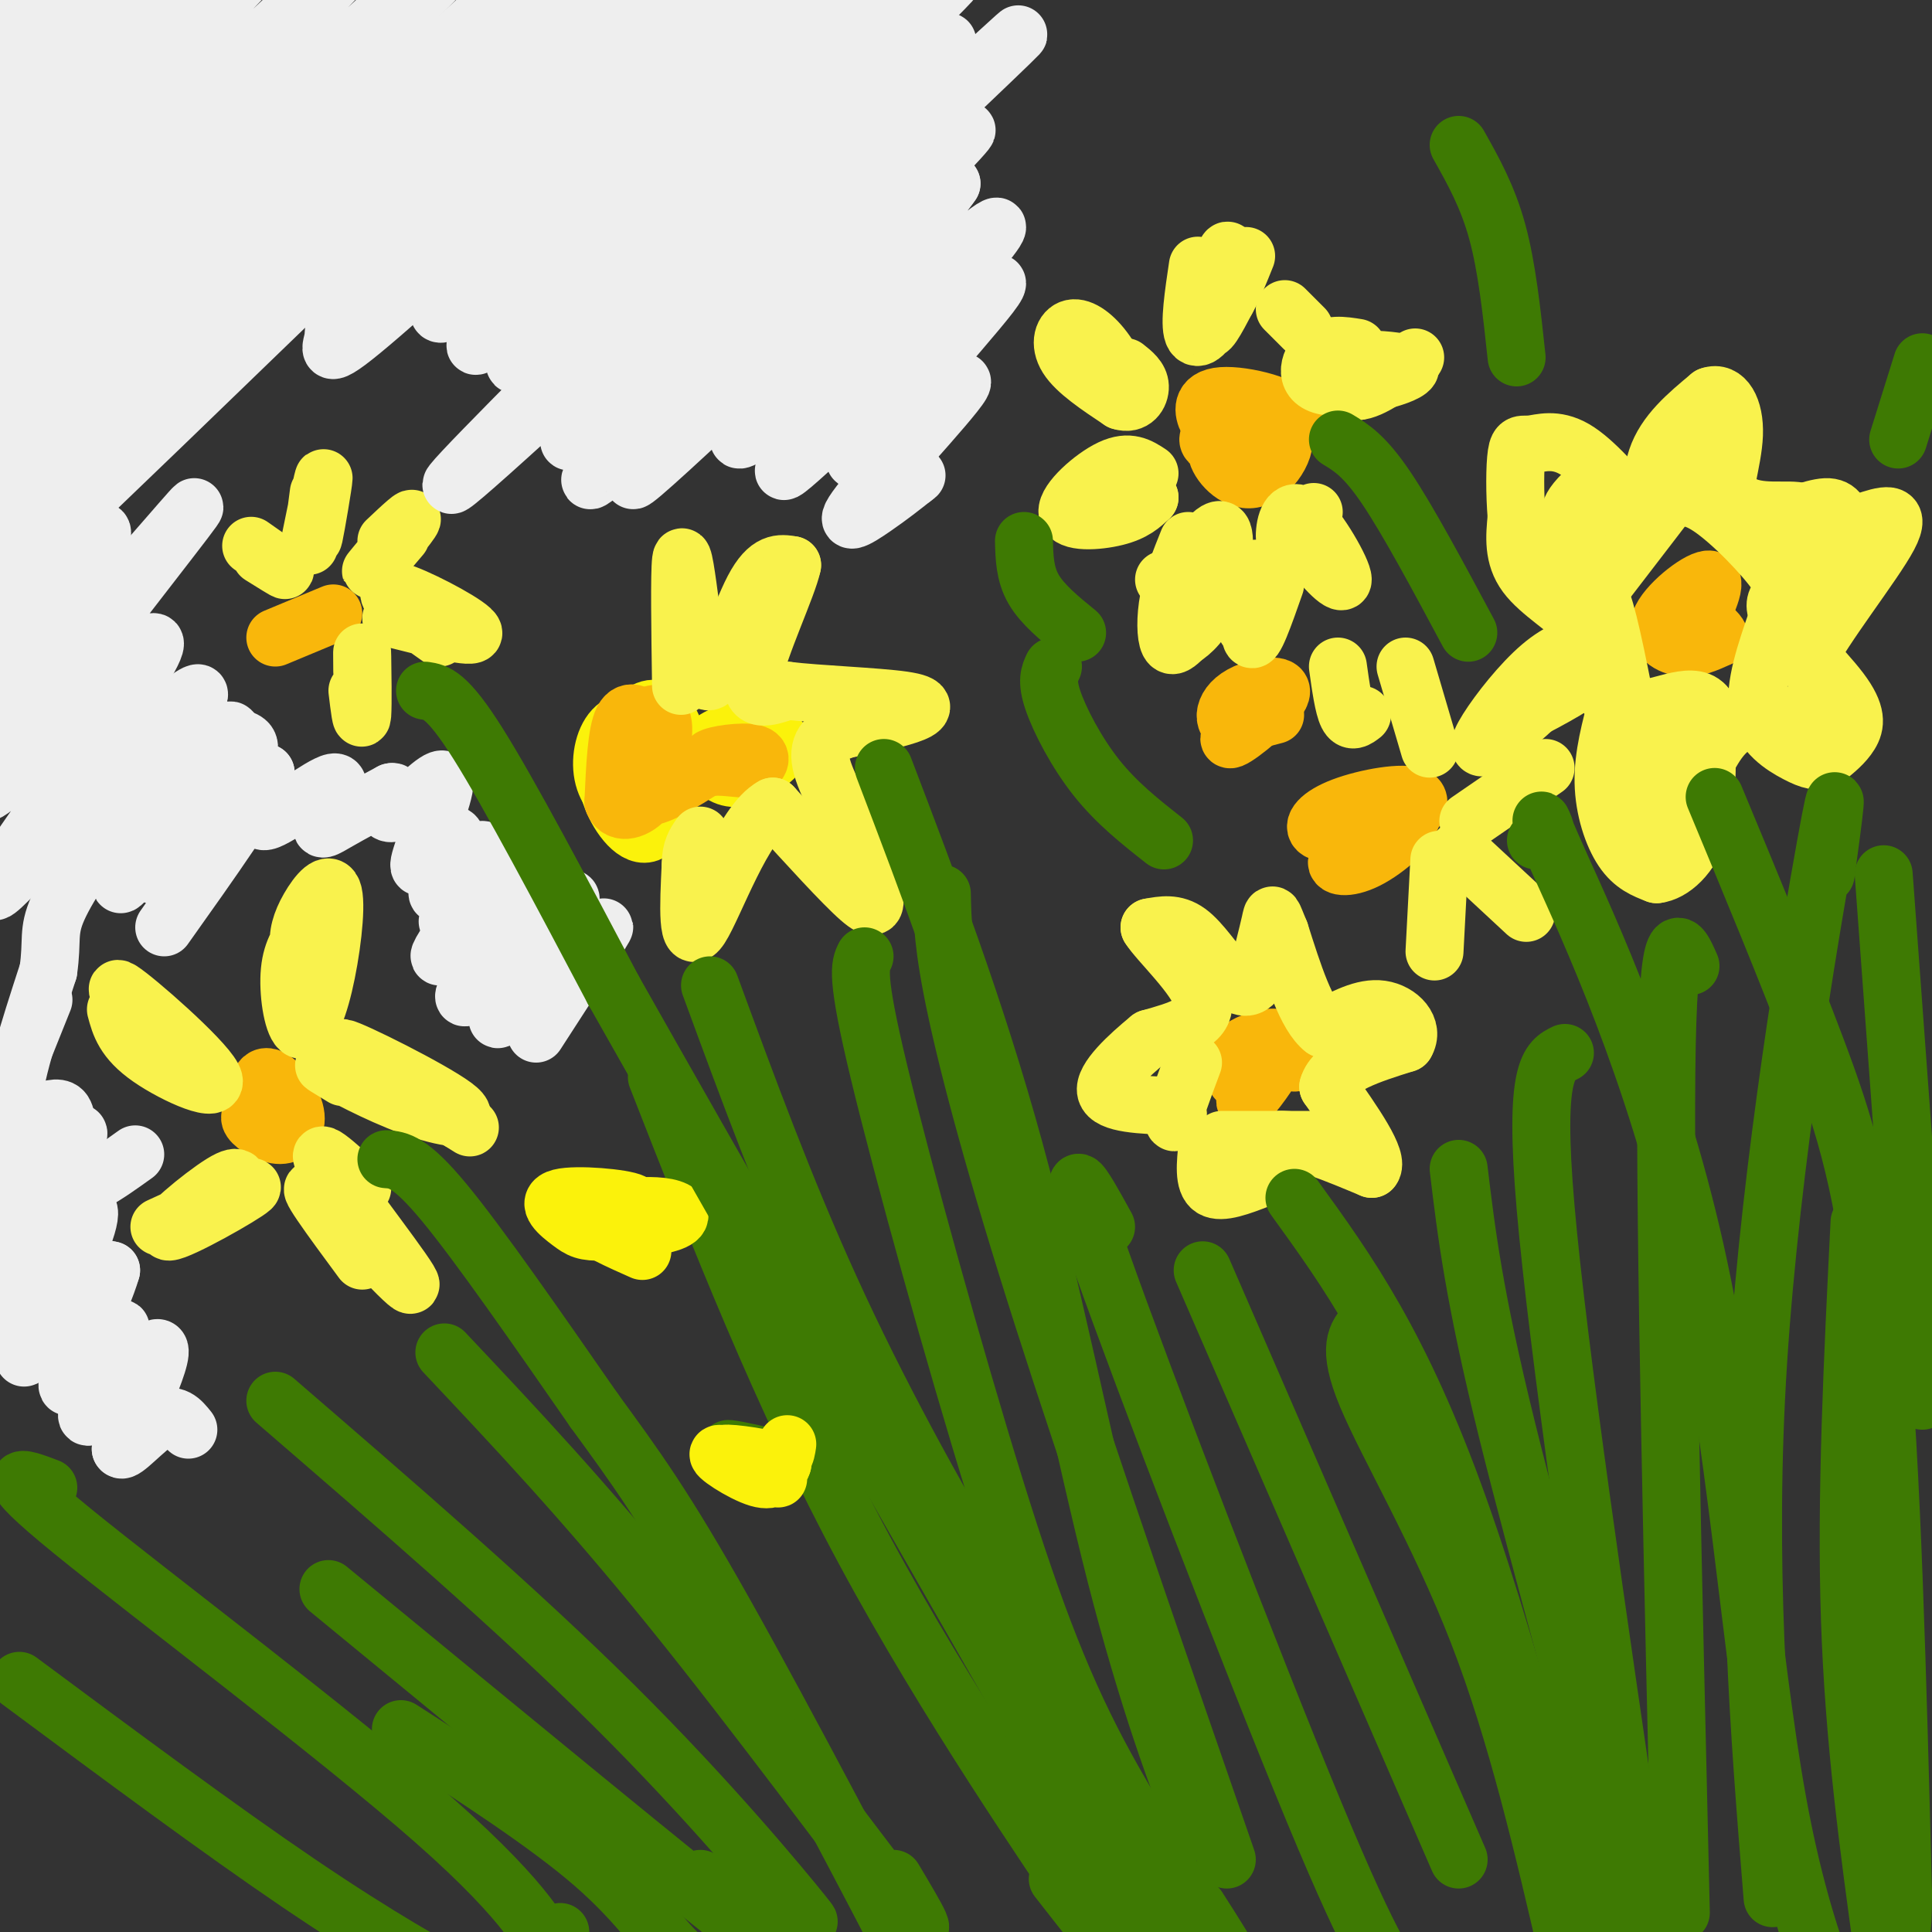 <svg viewBox='0 0 400 400' version='1.1' xmlns='http://www.w3.org/2000/svg' xmlns:xlink='http://www.w3.org/1999/xlink'><rect x="0" y="0" width="400" height="400" fill="#333333" stroke="none"/><g fill='none' stroke='#FBF20B' stroke-width='12' stroke-linecap='round' stroke-linejoin='round'><path d='M135,155c-2.005,0.574 -4.011,1.148 -4,4c0.011,2.852 2.037,7.983 4,7c1.963,-0.983 3.863,-8.078 4,-12c0.137,-3.922 -1.489,-4.670 -4,-5c-2.511,-0.330 -5.907,-0.243 -8,2c-2.093,2.243 -2.884,6.641 -2,10c0.884,3.359 3.442,5.680 6,8'/><path d='M131,169c1.529,2.005 2.350,3.018 4,1c1.650,-2.018 4.128,-7.067 5,-11c0.872,-3.933 0.140,-6.751 -1,-9c-1.140,-2.249 -2.686,-3.929 -5,-3c-2.314,0.929 -5.396,4.467 -7,8c-1.604,3.533 -1.729,7.060 0,11c1.729,3.940 5.312,8.291 8,6c2.688,-2.291 4.482,-11.226 4,-15c-0.482,-3.774 -3.241,-2.387 -6,-1'/><path d='M144,157c5.865,-1.419 11.730,-2.837 14,-4c2.270,-1.163 0.944,-2.070 -2,-2c-2.944,0.070 -7.507,1.118 -9,3c-1.493,1.882 0.084,4.597 2,6c1.916,1.403 4.170,1.493 7,0c2.830,-1.493 6.237,-4.569 6,-6c-0.237,-1.431 -4.119,-1.215 -8,-1'/><path d='M154,153c-1.833,0.167 -2.417,1.083 -3,2'/></g>
<g fill='none' stroke='#F9B70B' stroke-width='12' stroke-linecap='round' stroke-linejoin='round'><path d='M135,153c-0.430,-1.048 -0.861,-2.095 -2,-2c-1.139,0.095 -2.988,1.333 -4,5c-1.012,3.667 -1.188,9.761 0,10c1.188,0.239 3.741,-5.379 5,-9c1.259,-3.621 1.224,-5.244 0,-7c-1.224,-1.756 -3.635,-3.645 -5,-1c-1.365,2.645 -1.682,9.822 -2,17'/><path d='M127,166c1.103,2.922 4.862,1.728 7,-1c2.138,-2.728 2.656,-6.988 3,-10c0.344,-3.012 0.515,-4.774 0,-6c-0.515,-1.226 -1.715,-1.916 -3,0c-1.285,1.916 -2.654,6.439 -3,10c-0.346,3.561 0.330,6.160 3,6c2.670,-0.160 7.335,-3.080 12,-6'/><path d='M146,159c3.668,-0.737 6.839,0.421 9,0c2.161,-0.421 3.313,-2.421 1,-3c-2.313,-0.579 -8.089,0.263 -9,1c-0.911,0.737 3.045,1.368 7,2'/><path d='M256,90c-2.325,0.820 -4.651,1.640 -4,4c0.651,2.360 4.278,6.262 8,5c3.722,-1.262 7.541,-7.686 5,-10c-2.541,-2.314 -11.440,-0.518 -14,1c-2.560,1.518 1.220,2.759 5,4'/><path d='M256,94c4.343,-0.590 12.700,-4.065 12,-7c-0.700,-2.935 -10.458,-5.329 -15,-5c-4.542,0.329 -3.869,3.380 -3,5c0.869,1.620 1.935,1.810 3,2'/><path d='M350,132c2.893,-5.786 5.786,-11.571 4,-12c-1.786,-0.429 -8.250,4.500 -10,8c-1.750,3.500 1.214,5.571 4,6c2.786,0.429 5.393,-0.786 8,-2'/><path d='M356,132c-0.167,-1.500 -4.583,-4.250 -9,-7'/><path d='M268,220c-1.859,-0.645 -3.718,-1.290 -6,1c-2.282,2.290 -4.987,7.514 -4,7c0.987,-0.514 5.667,-6.767 7,-10c1.333,-3.233 -0.679,-3.447 -3,-3c-2.321,0.447 -4.949,1.556 -6,3c-1.051,1.444 -0.526,3.222 0,5'/><path d='M256,223c0.000,0.833 0.000,0.417 0,0'/><path d='M288,172c-4.979,2.274 -9.959,4.549 -11,6c-1.041,1.451 1.856,2.079 6,0c4.144,-2.079 9.533,-6.867 9,-9c-0.533,-2.133 -6.990,-1.613 -11,0c-4.010,1.613 -5.574,4.318 -4,5c1.574,0.682 6.287,-0.659 11,-2'/><path d='M288,172c3.628,-1.936 7.199,-5.777 5,-7c-2.199,-1.223 -10.169,0.171 -15,2c-4.831,1.829 -6.523,4.094 -5,5c1.523,0.906 6.262,0.453 11,0'/><path d='M260,145c-3.387,4.344 -6.774,8.689 -5,8c1.774,-0.689 8.710,-6.411 10,-9c1.290,-2.589 -3.067,-2.044 -6,-1c-2.933,1.044 -4.444,2.589 -5,4c-0.556,1.411 -0.159,2.689 1,3c1.159,0.311 3.079,-0.344 5,-1'/><path d='M260,149c1.500,-0.333 2.750,-0.667 4,-1'/><path d='M54,230c-1.390,0.426 -2.780,0.851 -2,2c0.780,1.149 3.731,3.021 6,3c2.269,-0.021 3.856,-1.933 3,-5c-0.856,-3.067 -4.153,-7.287 -6,-7c-1.847,0.287 -2.242,5.082 -1,7c1.242,1.918 4.121,0.959 7,0'/><path d='M69,127c0.000,0.000 -12.000,5.000 -12,5'/></g>
<g fill='none' stroke='#F9F24D' stroke-width='12' stroke-linecap='round' stroke-linejoin='round'><path d='M141,142c-0.167,-11.667 -0.333,-23.333 0,-26c0.333,-2.667 1.167,3.667 2,10'/><path d='M143,126c0.774,6.012 1.708,16.042 4,15c2.292,-1.042 5.940,-13.155 9,-19c3.060,-5.845 5.530,-5.423 8,-5'/><path d='M164,117c-0.844,4.200 -6.956,17.200 -8,23c-1.044,5.800 2.978,4.400 7,3'/><path d='M163,143c6.298,0.774 18.542,1.208 24,2c5.458,0.792 4.131,1.940 1,3c-3.131,1.060 -8.065,2.030 -13,3'/><path d='M175,151c-3.533,1.222 -5.867,2.778 -5,7c0.867,4.222 4.933,11.111 9,18'/><path d='M179,176c1.810,4.536 1.833,6.875 2,9c0.167,2.125 0.476,4.036 -3,1c-3.476,-3.036 -10.738,-11.018 -18,-19'/><path d='M160,167c-6.044,3.178 -12.156,20.622 -15,25c-2.844,4.378 -2.422,-4.311 -2,-13'/><path d='M143,179c0.000,-3.167 1.000,-4.583 2,-6'/><path d='M250,237c-0.417,3.917 -0.833,7.833 1,9c1.833,1.167 5.917,-0.417 10,-2'/><path d='M261,244c2.333,-1.667 3.167,-4.833 4,-8'/><path d='M265,236c3.833,-0.333 11.417,2.833 19,6'/><path d='M284,242c1.667,-1.833 -3.667,-9.417 -9,-17'/><path d='M275,225c1.167,-4.333 8.583,-6.667 16,-9'/><path d='M291,216c1.911,-3.133 -1.311,-6.467 -5,-7c-3.689,-0.533 -7.844,1.733 -12,4'/><path d='M274,213c-3.500,-2.667 -6.250,-11.333 -9,-20'/><path d='M265,193c-1.711,-4.089 -1.489,-4.311 -2,-2c-0.511,2.311 -1.756,7.156 -3,12'/><path d='M260,203c-1.440,2.155 -3.542,1.542 -6,-1c-2.458,-2.542 -5.274,-7.012 -8,-9c-2.726,-1.988 -5.363,-1.494 -8,-1'/><path d='M238,192c1.689,2.822 9.911,10.378 11,15c1.089,4.622 -4.956,6.311 -11,8'/><path d='M238,215c-4.333,3.556 -9.667,8.444 -9,11c0.667,2.556 7.333,2.778 14,3'/><path d='M243,229c2.000,1.667 -0.000,4.333 0,3c0.000,-1.333 2.000,-6.667 4,-12'/><path d='M253,236c0.000,0.000 19.000,0.000 19,0'/><path d='M298,178c0.000,0.000 -1.000,19.000 -1,19'/><path d='M302,176c0.000,0.000 14.000,13.000 14,13'/><path d='M304,170c0.000,0.000 16.000,-11.000 16,-11'/><path d='M296,155c0.000,0.000 -5.000,-17.000 -5,-17'/><path d='M282,148c-1.083,0.833 -2.167,1.667 -3,0c-0.833,-1.667 -1.417,-5.833 -2,-10'/><path d='M325,142c0.617,-2.156 1.234,-4.313 -3,-2c-4.234,2.313 -13.321,9.094 -13,10c0.321,0.906 10.048,-4.064 15,-7c4.952,-2.936 5.129,-3.839 5,-5c-0.129,-1.161 -0.565,-2.581 -1,-4'/><path d='M328,134c-1.563,-0.408 -4.972,0.572 -9,4c-4.028,3.428 -8.676,9.305 -11,13c-2.324,3.695 -2.324,5.207 2,2c4.324,-3.207 12.972,-11.133 16,-15c3.028,-3.867 0.437,-3.676 -2,-2c-2.437,1.676 -4.718,4.838 -7,8'/><path d='M335,145c-1.556,5.733 -3.111,11.467 -3,17c0.111,5.533 1.889,10.867 4,14c2.111,3.133 4.556,4.067 7,5'/><path d='M343,181c3.044,-0.333 7.156,-3.667 9,-10c1.844,-6.333 1.422,-15.667 1,-25'/><path d='M353,146c-2.778,-3.222 -10.222,1.222 -15,1c-4.778,-0.222 -6.889,-5.111 -9,-10'/><path d='M329,137c-1.214,-2.905 0.250,-5.167 -2,-8c-2.250,-2.833 -8.214,-6.238 -11,-10c-2.786,-3.762 -2.393,-7.881 -2,-12'/><path d='M314,107c-0.392,-4.708 -0.373,-10.478 0,-13c0.373,-2.522 1.100,-1.794 3,-2c1.900,-0.206 4.971,-1.344 9,1c4.029,2.344 9.014,8.172 14,14'/><path d='M340,107c2.356,0.089 1.244,-6.689 3,-12c1.756,-5.311 6.378,-9.156 11,-13'/><path d='M354,82c3.060,-1.131 5.208,2.542 5,8c-0.208,5.458 -2.774,12.702 -2,16c0.774,3.298 4.887,2.649 9,2'/><path d='M366,108c3.912,-0.536 9.193,-2.876 12,-3c2.807,-0.124 3.140,1.967 4,4c0.860,2.033 2.246,4.010 1,6c-1.246,1.990 -5.123,3.995 -9,6'/><path d='M374,121c-3.491,1.445 -7.719,2.057 -6,6c1.719,3.943 9.386,11.215 13,16c3.614,4.785 3.175,7.081 2,9c-1.175,1.919 -3.088,3.459 -5,5'/><path d='M378,157c-1.607,0.857 -3.125,0.500 -6,-1c-2.875,-1.500 -7.107,-4.143 -8,-9c-0.893,-4.857 1.554,-11.929 4,-19'/><path d='M368,128c1.345,-4.155 2.708,-5.042 0,-9c-2.708,-3.958 -9.488,-10.988 -14,-14c-4.512,-3.012 -6.756,-2.006 -9,-1'/><path d='M345,104c-3.779,0.802 -8.725,3.306 -12,10c-3.275,6.694 -4.878,17.578 -4,15c0.878,-2.578 4.236,-18.617 4,-25c-0.236,-6.383 -4.068,-3.109 -6,-1c-1.932,2.109 -1.966,3.055 -2,4'/><path d='M325,107c-1.295,4.016 -3.533,12.056 -3,15c0.533,2.944 3.836,0.793 6,0c2.164,-0.793 3.190,-0.226 5,7c1.810,7.226 4.405,21.113 7,35'/><path d='M340,164c1.041,7.137 0.145,7.480 1,3c0.855,-4.480 3.461,-13.783 4,-12c0.539,1.783 -0.989,14.652 0,17c0.989,2.348 4.494,-5.826 8,-14'/><path d='M353,158c2.345,-4.202 4.208,-7.708 9,-9c4.792,-1.292 12.512,-0.369 15,-2c2.488,-1.631 -0.256,-5.815 -3,-10'/><path d='M374,137c3.560,-7.214 13.958,-20.250 17,-26c3.042,-5.750 -1.274,-4.214 -5,-3c-3.726,1.214 -6.863,2.107 -10,3'/><path d='M376,111c-1.528,-0.748 -0.348,-4.118 -3,-5c-2.652,-0.882 -9.137,0.724 -13,-2c-3.863,-2.724 -5.104,-9.778 -6,-12c-0.896,-2.222 -1.448,0.389 -2,3'/><path d='M352,95c-4.167,5.500 -13.583,17.750 -23,30'/><path d='M246,112c-1.622,4.044 -3.244,8.089 -4,12c-0.756,3.911 -0.644,7.689 0,9c0.644,1.311 1.822,0.156 3,-1'/><path d='M245,132c1.607,-1.036 4.125,-3.125 6,-8c1.875,-4.875 3.107,-12.536 2,-14c-1.107,-1.464 -4.554,3.268 -8,8'/><path d='M245,118c-2.000,1.667 -3.000,1.833 -4,2'/><path d='M238,98c-2.107,-1.387 -4.214,-2.774 -8,-1c-3.786,1.774 -9.250,6.708 -9,9c0.250,2.292 6.214,1.940 10,1c3.786,-0.940 5.393,-2.470 7,-4'/><path d='M238,103c-1.167,-0.667 -7.583,-0.333 -14,0'/><path d='M221,70c4.802,5.370 9.604,10.740 11,11c1.396,0.260 -0.616,-4.590 -3,-8c-2.384,-3.410 -5.142,-5.380 -7,-5c-1.858,0.380 -2.817,3.108 -1,6c1.817,2.892 6.408,5.946 11,9'/><path d='M232,83c2.733,0.911 4.067,-1.311 4,-3c-0.067,-1.689 -1.533,-2.844 -3,-4'/><path d='M248,55c-0.890,5.992 -1.780,11.984 -1,14c0.780,2.016 3.230,0.056 5,-5c1.770,-5.056 2.861,-13.207 2,-12c-0.861,1.207 -3.675,11.774 -4,15c-0.325,3.226 1.837,-0.887 4,-5'/><path d='M254,62c1.333,-2.333 2.667,-5.667 4,-9'/><path d='M266,64c0.000,0.000 4.000,4.000 4,4'/><path d='M281,72c-2.947,-0.474 -5.895,-0.947 -8,1c-2.105,1.947 -3.368,6.316 2,7c5.368,0.684 17.368,-2.316 17,-4c-0.368,-1.684 -13.105,-2.053 -17,-1c-3.895,1.053 1.053,3.526 6,6'/><path d='M281,81c3.000,-0.167 7.500,-3.583 12,-7'/><path d='M272,106c-1.423,1.748 -2.845,3.496 -1,7c1.845,3.504 6.959,8.764 7,7c0.041,-1.764 -4.989,-10.552 -8,-13c-3.011,-2.448 -4.003,1.443 -4,4c0.003,2.557 1.002,3.778 2,5'/><path d='M258,130c1.067,-6.867 2.133,-13.733 2,-12c-0.133,1.733 -1.467,12.067 -1,14c0.467,1.933 2.733,-4.533 5,-11'/><path d='M83,111c-3.533,4.156 -7.067,8.311 -6,7c1.067,-1.311 6.733,-8.089 8,-10c1.267,-1.911 -1.867,1.044 -5,4'/><path d='M66,102c-0.711,5.444 -1.422,10.889 -1,9c0.422,-1.889 1.978,-11.111 2,-12c0.022,-0.889 -1.489,6.556 -3,14'/><path d='M54,115c2.667,1.667 5.333,3.333 5,3c-0.333,-0.333 -3.667,-2.667 -7,-5'/><path d='M81,128c8.655,2.190 17.310,4.381 17,3c-0.310,-1.381 -9.583,-6.333 -14,-8c-4.417,-1.667 -3.976,-0.048 -2,2c1.976,2.048 5.488,4.524 9,7'/><path d='M75,139c-0.022,-2.711 -0.044,-5.422 0,-3c0.044,2.422 0.156,9.978 0,12c-0.156,2.022 -0.578,-1.489 -1,-5'/><path d='M64,192c-1.791,2.329 -3.582,4.658 -4,9c-0.418,4.342 0.536,10.698 2,12c1.464,1.302 3.436,-2.449 5,-9c1.564,-6.551 2.718,-15.900 2,-19c-0.718,-3.100 -3.309,0.050 -5,3c-1.691,2.950 -2.483,5.700 -2,8c0.483,2.300 2.242,4.150 4,6'/><path d='M66,202c0.667,0.833 0.333,-0.083 0,-1'/><path d='M71,223c-2.699,-1.632 -5.397,-3.263 -3,-2c2.397,1.263 9.890,5.421 17,8c7.110,2.579 13.837,3.579 9,0c-4.837,-3.579 -21.239,-11.737 -23,-12c-1.761,-0.263 11.120,7.368 24,15'/><path d='M95,232c4.000,2.500 2.000,1.250 0,0'/><path d='M75,246c-5.500,-5.054 -11.000,-10.107 -7,-4c4.000,6.107 17.500,23.375 17,24c-0.500,0.625 -15.000,-15.393 -19,-19c-4.000,-3.607 2.500,5.196 9,14'/><path d='M49,247c0.595,-2.292 1.190,-4.583 -3,-2c-4.190,2.583 -13.167,10.042 -11,10c2.167,-0.042 15.476,-7.583 17,-9c1.524,-1.417 -8.738,3.292 -19,8'/><path d='M24,209c0.845,3.149 1.690,6.298 7,10c5.310,3.702 15.083,7.958 13,4c-2.083,-3.958 -16.024,-16.131 -19,-18c-2.976,-1.869 5.012,6.565 13,15'/></g>
<g fill='none' stroke='#3E7A03' stroke-width='12' stroke-linecap='round' stroke-linejoin='round'><path d='M80,240c2.417,0.167 4.833,0.333 12,9c7.167,8.667 19.083,25.833 31,43'/><path d='M123,292c8.536,11.726 14.375,19.542 27,42c12.625,22.458 32.036,59.560 39,73c6.964,13.440 1.482,3.220 -4,-7'/><path d='M57,290c25.044,21.622 50.089,43.244 70,63c19.911,19.756 34.689,37.644 39,43c4.311,5.356 -1.844,-1.822 -8,-9'/><path d='M68,329c37.083,30.500 74.167,61.000 87,71c12.833,10.000 1.417,-0.500 -10,-11'/><path d='M4,348c20.800,15.444 41.600,30.889 58,42c16.400,11.111 28.400,17.889 33,20c4.600,2.111 1.800,-0.444 -1,-3'/><path d='M10,308c-5.667,-2.155 -11.333,-4.310 5,9c16.333,13.310 54.667,42.083 75,60c20.333,17.917 22.667,24.976 24,27c1.333,2.024 1.667,-0.988 2,-4'/><path d='M83,358c15.156,9.778 30.311,19.556 40,28c9.689,8.444 13.911,15.556 18,19c4.089,3.444 8.044,3.222 12,3'/><path d='M92,280c14.600,15.489 29.200,30.978 47,53c17.800,22.022 38.800,50.578 47,61c8.200,10.422 3.600,2.711 -1,-5'/><path d='M136,223c12.911,33.022 25.822,66.044 43,98c17.178,31.956 38.622,62.844 46,74c7.378,11.156 0.689,2.578 -6,-6'/><path d='M179,198c-0.943,1.864 -1.885,3.729 3,24c4.885,20.271 15.598,58.949 24,86c8.402,27.051 14.493,42.475 23,58c8.507,15.525 19.431,31.150 23,36c3.569,4.850 -0.215,-1.075 -4,-7'/><path d='M195,185c0.111,5.511 0.222,11.022 3,24c2.778,12.978 8.222,33.422 18,64c9.778,30.578 23.889,71.289 38,112'/><path d='M147,204c7.711,21.000 15.422,42.000 25,63c9.578,21.000 21.022,42.000 33,62c11.978,20.000 24.489,39.000 37,58'/><path d='M229,254c-4.889,-8.889 -9.778,-17.778 -1,7c8.778,24.778 31.222,83.222 44,114c12.778,30.778 15.889,33.889 19,37'/><path d='M249,263c0.000,0.000 53.000,122.000 53,122'/><path d='M218,138c-0.689,1.467 -1.378,2.933 0,7c1.378,4.067 4.822,10.733 9,16c4.178,5.267 9.089,9.133 14,13'/><path d='M212,112c0.083,3.417 0.167,6.833 2,10c1.833,3.167 5.417,6.083 9,9'/><path d='M302,30c3.000,5.333 6.000,10.667 8,18c2.000,7.333 3.000,16.667 4,26'/><path d='M393,91c0.000,0.000 5.000,-16.000 5,-16'/><path d='M378,181c1.622,-11.956 3.244,-23.911 0,-6c-3.244,17.911 -11.356,65.689 -14,107c-2.644,41.311 0.178,76.156 3,111'/><path d='M385,253c-1.417,28.333 -2.833,56.667 -2,82c0.833,25.333 3.917,47.667 7,70'/><path d='M350,200c-2.333,-5.333 -4.667,-10.667 -5,22c-0.333,32.667 1.333,103.333 3,174'/><path d='M324,218c-3.250,1.583 -6.500,3.167 -4,32c2.500,28.833 10.750,84.917 19,141'/><path d='M302,242c1.583,13.167 3.167,26.333 10,54c6.833,27.667 18.917,69.833 24,91c5.083,21.167 3.167,21.333 1,20c-2.167,-1.333 -4.583,-4.167 -7,-7'/><path d='M283,274c-2.133,2.400 -4.267,4.800 0,15c4.267,10.200 14.933,28.200 23,49c8.067,20.800 13.533,44.400 19,68'/><path d='M390,181c0.000,0.000 8.000,109.000 8,109'/><path d='M154,302c3.667,0.267 7.333,0.533 6,0c-1.333,-0.533 -7.667,-1.867 -9,-2c-1.333,-0.133 2.333,0.933 6,2'/><path d='M157,302c1.000,0.333 0.500,0.167 0,0'/></g>
<g fill='none' stroke='#FBF20B' stroke-width='12' stroke-linecap='round' stroke-linejoin='round'><path d='M156,304c-2.593,-0.959 -5.187,-1.917 -3,-1c2.187,0.917 9.153,3.710 8,3c-1.153,-0.710 -10.426,-4.922 -12,-5c-1.574,-0.078 4.550,3.978 8,5c3.450,1.022 4.225,-0.989 5,-3'/><path d='M162,303c-2.429,-1.083 -11.000,-2.292 -12,-2c-1.000,0.292 5.571,2.083 9,2c3.429,-0.083 3.714,-2.042 4,-4'/><path d='M120,252c6.381,-1.022 12.763,-2.044 11,-3c-1.763,-0.956 -11.670,-1.847 -15,-1c-3.330,0.847 -0.083,3.431 2,5c2.083,1.569 3.002,2.121 7,2c3.998,-0.121 11.076,-0.917 14,-2c2.924,-1.083 1.692,-2.452 -1,-3c-2.692,-0.548 -6.846,-0.274 -11,0'/><path d='M127,250c-3.311,0.400 -6.089,1.400 -5,3c1.089,1.600 6.044,3.800 11,6'/></g>
<g fill='none' stroke='#EEEEEE' stroke-width='12' stroke-linecap='round' stroke-linejoin='round'><path d='M13,3c-2.113,-2.915 -4.226,-5.831 0,-13c4.226,-7.169 14.793,-18.592 5,-6c-9.793,12.592 -39.944,49.198 -33,46c6.944,-3.198 50.984,-46.199 58,-51c7.016,-4.801 -22.992,28.600 -53,62'/><path d='M-10,41c-7.354,10.005 0.761,4.017 22,-15c21.239,-19.017 55.601,-51.064 56,-50c0.399,1.064 -33.164,35.238 -48,51c-14.836,15.762 -10.946,13.111 -18,22c-7.054,8.889 -25.053,29.316 -5,12c20.053,-17.316 78.158,-72.376 97,-90c18.842,-17.624 -1.579,2.188 -22,22'/><path d='M72,-7c-11.915,12.126 -30.702,31.439 -54,56c-23.298,24.561 -51.108,54.368 -26,33c25.108,-21.368 103.132,-93.913 116,-105c12.868,-11.087 -39.420,39.284 -77,79c-37.580,39.716 -60.451,68.776 -56,67c4.451,-1.776 36.226,-34.388 68,-67'/><path d='M43,56c26.657,-24.747 59.300,-53.115 65,-59c5.700,-5.885 -15.545,10.713 -50,48c-34.455,37.287 -82.122,95.262 -76,90c6.122,-5.262 66.033,-73.763 104,-113c37.967,-39.237 53.991,-49.211 46,-39c-7.991,10.211 -39.995,40.605 -72,71'/><path d='M60,54c-29.493,30.545 -67.226,71.408 -56,62c11.226,-9.408 71.411,-69.086 106,-101c34.589,-31.914 43.580,-36.065 32,-23c-11.580,13.065 -43.733,43.347 -59,59c-15.267,15.653 -13.649,16.676 -14,19c-0.351,2.324 -2.672,5.950 10,-5c12.672,-10.950 40.336,-36.475 68,-62'/><path d='M147,3c13.279,-11.500 12.475,-9.249 3,-1c-9.475,8.249 -27.621,22.497 -36,30c-8.379,7.503 -6.991,8.262 -13,17c-6.009,8.738 -19.415,25.456 0,9c19.415,-16.456 71.650,-66.084 71,-64c-0.650,2.084 -54.186,55.881 -69,72c-14.814,16.119 9.093,-5.441 33,-27'/><path d='M136,39c21.134,-18.225 57.468,-50.289 52,-44c-5.468,6.289 -52.739,50.931 -71,69c-18.261,18.069 -7.513,9.565 -5,9c2.513,-0.565 -3.208,6.809 17,-12c20.208,-18.809 66.345,-63.803 68,-65c1.655,-1.197 -41.173,41.401 -84,84'/><path d='M113,80c-20.521,20.685 -29.822,30.396 -3,6c26.822,-24.396 89.767,-82.900 86,-77c-3.767,5.900 -74.245,76.204 -78,82c-3.755,5.796 59.213,-52.915 82,-74c22.787,-21.085 5.394,-4.542 -12,12'/><path d='M188,29c-22.517,23.378 -72.809,75.823 -65,70c7.809,-5.823 73.718,-69.914 77,-72c3.282,-2.086 -56.062,57.833 -67,70c-10.938,12.167 26.531,-23.416 64,-59'/><path d='M197,38c-4.010,6.362 -46.033,51.767 -44,53c2.033,1.233 48.124,-41.707 53,-44c4.876,-2.293 -31.464,36.059 -41,47c-9.536,10.941 7.732,-5.530 25,-22'/><path d='M190,72c9.409,-8.319 20.433,-18.117 15,-11c-5.433,7.117 -27.323,31.150 -28,34c-0.677,2.850 19.860,-15.484 22,-16c2.140,-0.516 -14.116,16.784 -20,24c-5.884,7.216 -1.395,4.347 2,2c3.395,-2.347 5.698,-4.174 8,-6'/><path d='M189,99c1.333,-1.000 0.667,-0.500 0,0'/><path d='M37,67c-2.003,0.195 -4.007,0.391 -15,16c-10.993,15.609 -30.976,46.633 -41,62c-10.024,15.367 -10.089,15.078 3,1c13.089,-14.078 39.332,-41.944 37,-35c-2.332,6.944 -33.238,48.698 -37,56c-3.762,7.302 19.619,-19.849 43,-47'/><path d='M27,120c11.498,-12.975 18.744,-21.913 8,-8c-10.744,13.913 -39.478,50.678 -38,52c1.478,1.322 33.167,-32.798 35,-31c1.833,1.798 -26.191,39.514 -32,49c-5.809,9.486 10.595,-9.257 27,-28'/><path d='M27,154c5.939,-5.743 7.286,-6.100 10,-8c2.714,-1.900 6.796,-5.342 2,2c-4.796,7.342 -18.471,25.470 -18,27c0.471,1.530 15.088,-13.538 22,-20c6.912,-6.462 6.121,-4.320 0,4c-6.121,8.320 -17.571,22.817 -18,24c-0.429,1.183 10.163,-10.948 17,-17c6.837,-6.052 9.918,-6.026 13,-6'/><path d='M55,160c-1.333,4.333 -11.167,18.167 -21,32'/><path d='M9,207c-8.863,22.033 -17.726,44.067 -18,48c-0.274,3.933 8.040,-10.234 14,-18c5.960,-7.766 9.566,-9.129 5,0c-4.566,9.129 -17.305,28.751 -19,32c-1.695,3.249 7.652,-9.876 17,-23'/><path d='M8,246c5.483,-7.949 10.691,-16.322 7,-8c-3.691,8.322 -16.281,33.339 -17,37c-0.719,3.661 10.435,-14.036 16,-21c5.565,-6.964 5.543,-3.197 2,5c-3.543,8.197 -10.608,20.822 -11,22c-0.392,1.178 5.888,-9.092 10,-14c4.112,-4.908 6.056,-4.454 8,-4'/><path d='M23,263c-1.631,5.890 -9.707,22.615 -9,24c0.707,1.385 10.198,-12.571 11,-12c0.802,0.571 -7.084,15.668 -7,18c0.084,2.332 8.138,-8.103 12,-12c3.862,-3.897 3.532,-1.256 2,3c-1.532,4.256 -4.266,10.128 -7,16'/><path d='M25,300c0.422,1.067 4.978,-4.267 8,-6c3.022,-1.733 4.511,0.133 6,2'/><path d='M28,239c-6.143,4.405 -12.286,8.810 -14,6c-1.714,-2.810 1.000,-12.833 -1,-15c-2.000,-2.167 -8.714,3.524 -10,0c-1.286,-3.524 2.857,-16.262 7,-29'/><path d='M10,201c0.936,-6.439 -0.223,-8.035 2,-13c2.223,-4.965 7.827,-13.299 14,-20c6.173,-6.701 12.914,-11.768 17,-14c4.086,-2.232 5.518,-1.629 7,-1c1.482,0.629 3.014,1.285 -1,7c-4.014,5.715 -13.576,16.490 -16,20c-2.424,3.510 2.288,-0.245 7,-4'/><path d='M40,176c4.430,-3.577 12.007,-10.520 14,-11c1.993,-0.480 -1.596,5.504 1,5c2.596,-0.504 11.376,-7.496 14,-8c2.624,-0.504 -0.909,5.480 -2,8c-1.091,2.520 0.260,1.577 3,0c2.740,-1.577 6.870,-3.789 11,-6'/><path d='M81,164c1.387,-0.401 -0.645,1.597 -1,3c-0.355,1.403 0.967,2.211 4,0c3.033,-2.211 7.778,-7.441 8,-5c0.222,2.441 -4.079,12.555 -5,16c-0.921,3.445 1.540,0.223 4,-3'/><path d='M91,175c0.914,-0.896 1.199,-1.637 2,-2c0.801,-0.363 2.118,-0.349 1,3c-1.118,3.349 -4.671,10.032 -3,9c1.671,-1.032 8.565,-9.778 9,-9c0.435,0.778 -5.590,11.079 -7,14c-1.410,2.921 1.795,-1.540 5,-6'/><path d='M98,184c3.803,-4.391 10.809,-12.367 8,-8c-2.809,4.367 -15.433,21.078 -15,22c0.433,0.922 13.924,-13.944 16,-14c2.076,-0.056 -7.264,14.698 -10,20c-2.736,5.302 1.132,1.151 5,-3'/><path d='M102,201c5.274,-5.428 15.960,-17.499 14,-15c-1.960,2.499 -16.567,19.567 -16,19c0.567,-0.567 16.306,-18.768 18,-19c1.694,-0.232 -10.659,17.505 -14,23c-3.341,5.495 2.329,-1.253 8,-8'/><path d='M112,201c3.710,-4.571 8.984,-11.998 8,-9c-0.984,2.998 -8.226,16.423 -7,16c1.226,-0.423 10.922,-14.692 12,-16c1.078,-1.308 -6.461,10.346 -14,22'/></g>
<g fill='none' stroke='#3E7A03' stroke-width='12' stroke-linecap='round' stroke-linejoin='round'><path d='M88,143c2.250,0.333 4.500,0.667 11,11c6.500,10.333 17.250,30.667 28,51'/><path d='M127,205c18.833,33.333 51.917,91.167 85,149'/><path d='M212,354c19.000,33.933 24.000,44.267 28,50c4.000,5.733 7.000,6.867 10,8'/><path d='M183,159c9.506,24.940 19.012,49.881 27,79c7.988,29.119 14.458,62.417 21,88c6.542,25.583 13.155,43.452 16,50c2.845,6.548 1.923,1.774 1,-3'/><path d='M355,165c7.533,18.111 15.067,36.222 21,52c5.933,15.778 10.267,29.222 13,58c2.733,28.778 3.867,72.889 5,117'/><path d='M394,392c0.000,18.333 -2.500,5.667 -5,-7'/><path d='M277,91c2.750,1.667 5.500,3.333 10,10c4.500,6.667 10.750,18.333 17,30'/><path d='M318,174c1.254,-0.022 2.507,-0.045 2,-2c-0.507,-1.955 -2.775,-5.844 3,7c5.775,12.844 19.593,42.419 28,80c8.407,37.581 11.402,83.166 17,114c5.598,30.834 13.799,46.917 22,63'/><path d='M390,436c3.167,9.667 0.083,2.333 -3,-5'/><path d='M268,248c11.000,15.200 22.000,30.400 34,64c12.000,33.600 25.000,85.600 30,105c5.000,19.400 2.000,6.200 -1,-7'/></g>
</svg>